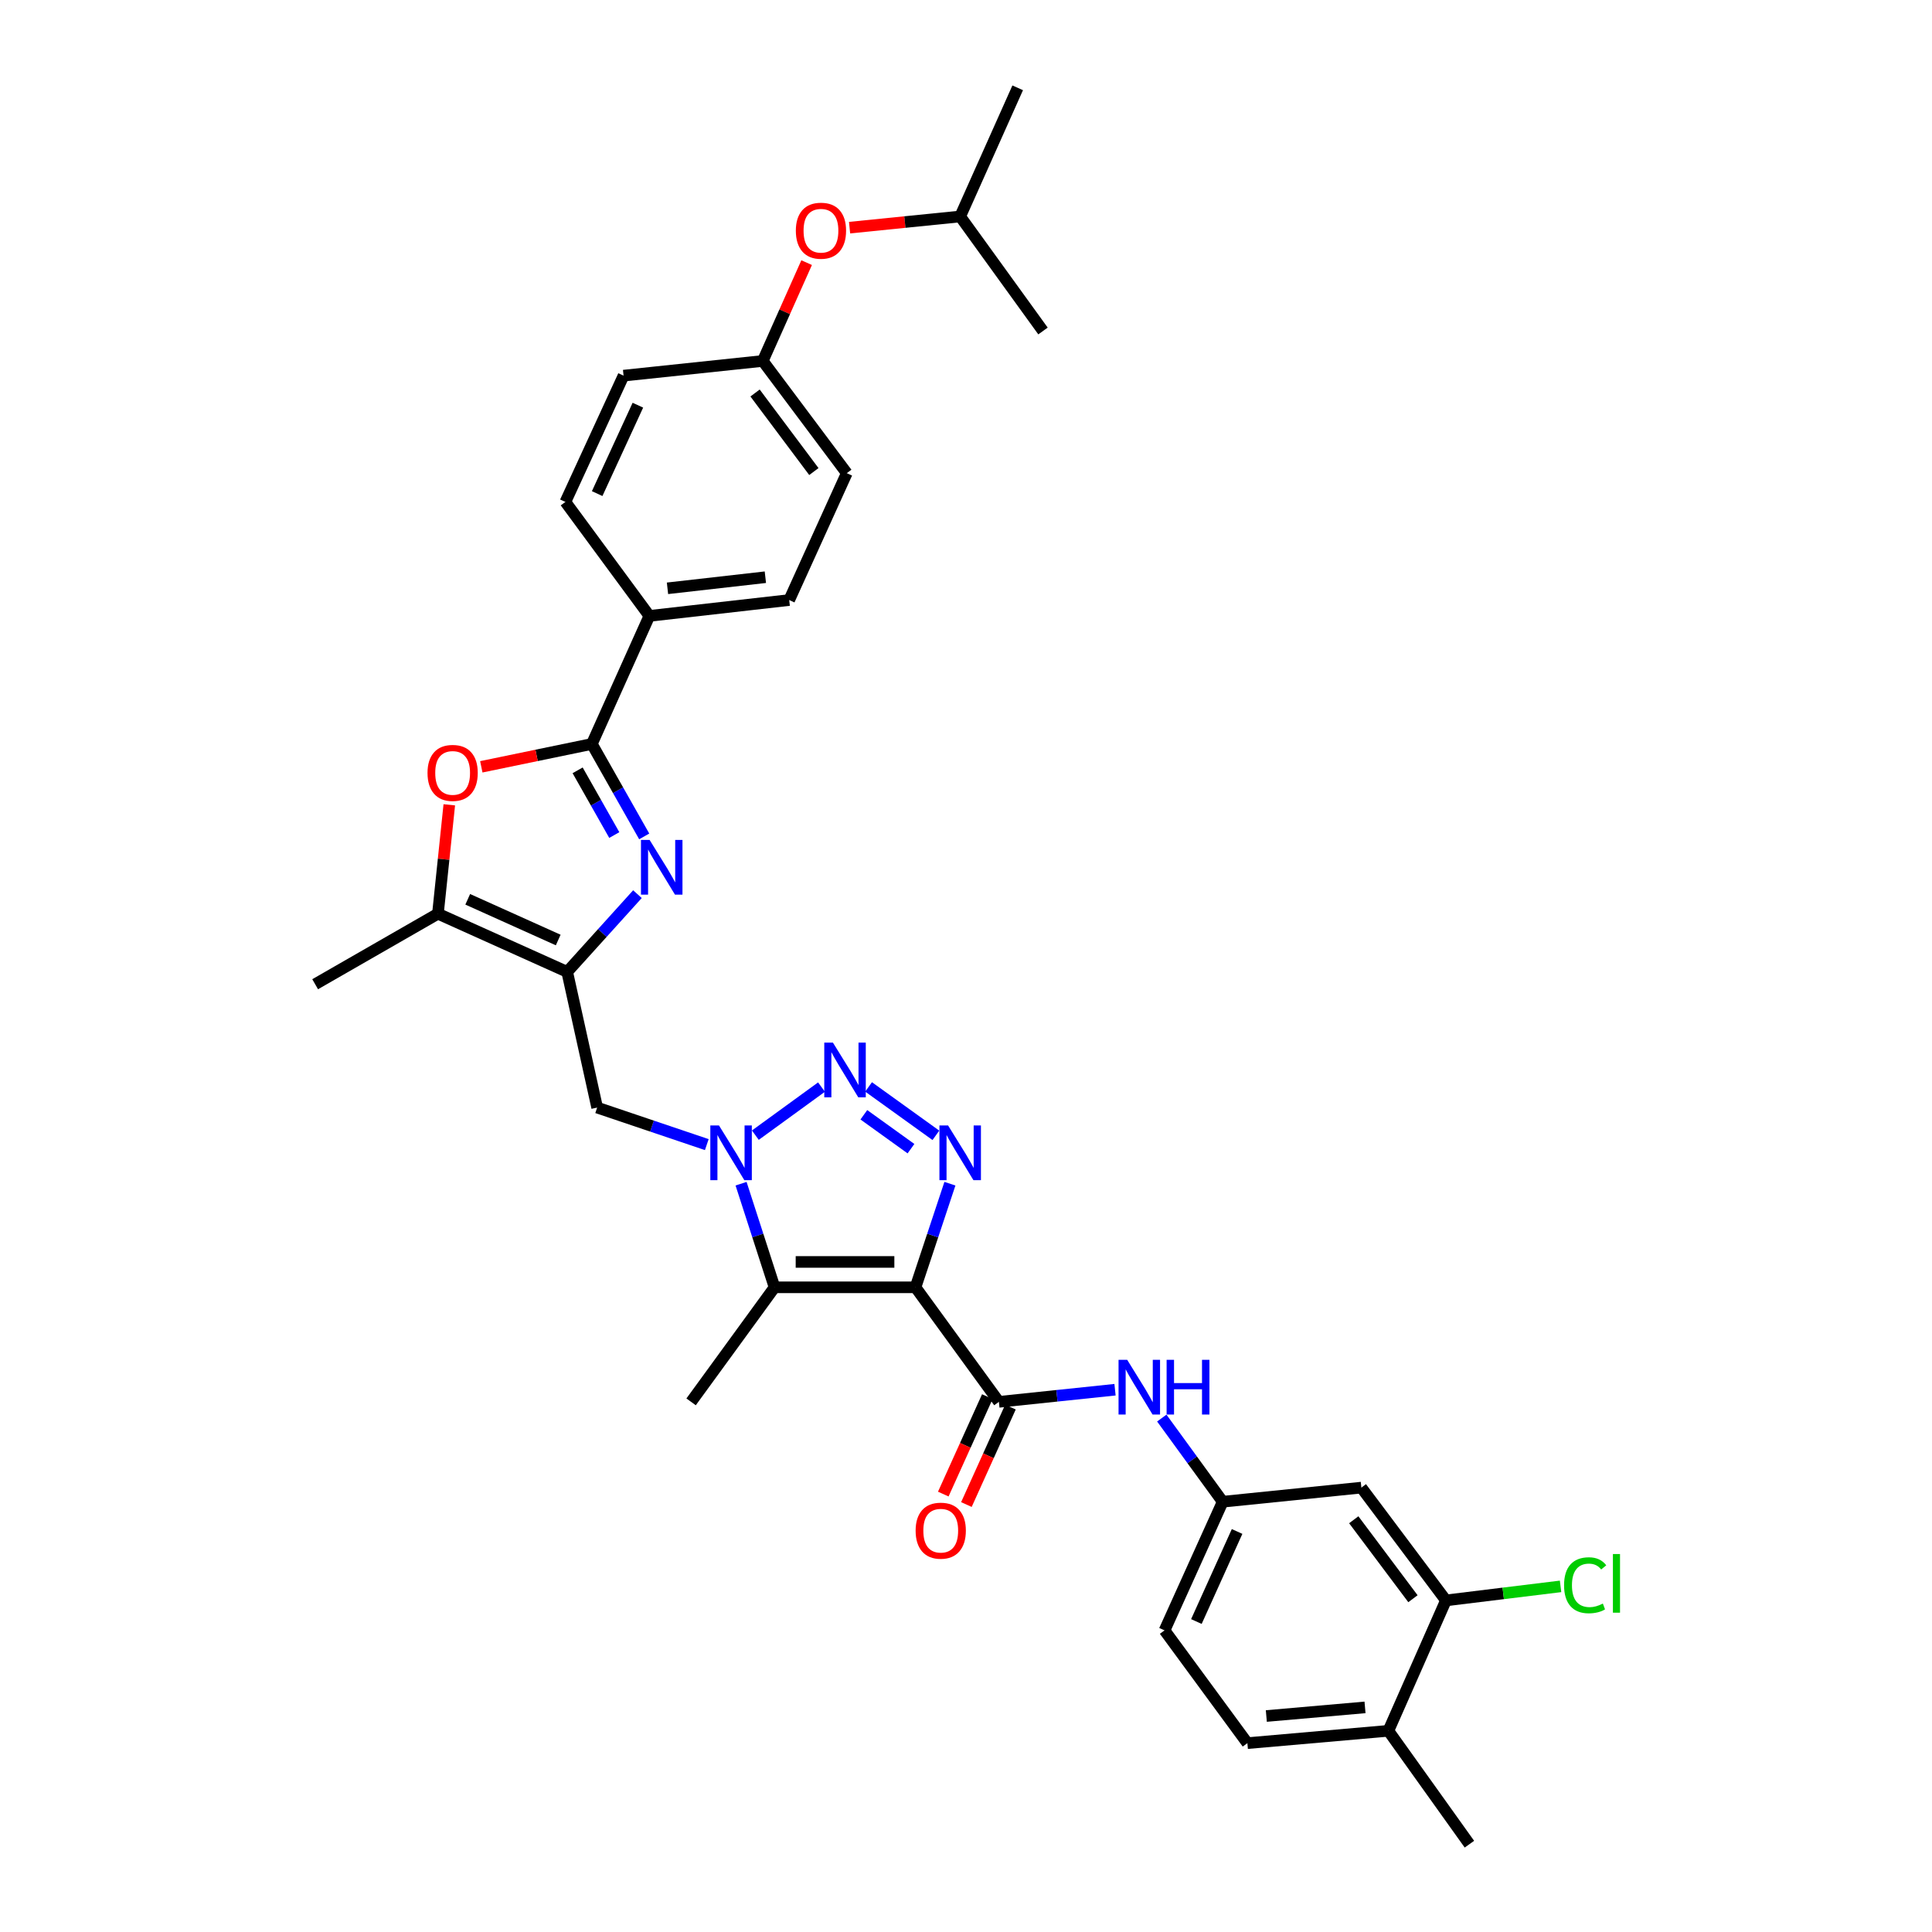 <?xml version='1.0' encoding='iso-8859-1'?>
<svg version='1.1' baseProfile='full'
              xmlns='http://www.w3.org/2000/svg'
                      xmlns:rdkit='http://www.rdkit.org/xml'
                      xmlns:xlink='http://www.w3.org/1999/xlink'
                  xml:space='preserve'
width='1000px' height='1000px' viewBox='0 0 1000 1000'>
<!-- END OF HEADER -->
<rect style='opacity:1.0;fill:#FFFFFF;stroke:none' width='1000' height='1000' x='0' y='0'> </rect>
<path class='bond-1' d='M 473.858,666.31 L 482.766,639.499' style='fill:none;fill-rule:evenodd;stroke:#000000;stroke-width:6px;stroke-linecap:butt;stroke-linejoin:miter;stroke-opacity:1' />
<path class='bond-1' d='M 482.766,639.499 L 491.674,612.688' style='fill:none;fill-rule:evenodd;stroke:#0000FF;stroke-width:6px;stroke-linecap:butt;stroke-linejoin:miter;stroke-opacity:1' />
<path class='bond-3' d='M 473.858,666.31 L 400.907,666.31' style='fill:none;fill-rule:evenodd;stroke:#000000;stroke-width:6px;stroke-linecap:butt;stroke-linejoin:miter;stroke-opacity:1' />
<path class='bond-3' d='M 462.915,653.176 L 411.85,653.176' style='fill:none;fill-rule:evenodd;stroke:#000000;stroke-width:6px;stroke-linecap:butt;stroke-linejoin:miter;stroke-opacity:1' />
<path class='bond-7' d='M 473.858,666.31 L 517.024,725.602' style='fill:none;fill-rule:evenodd;stroke:#000000;stroke-width:6px;stroke-linecap:butt;stroke-linejoin:miter;stroke-opacity:1' />
<path class='bond-0' d='M 383.573,612.683 L 392.24,639.496' style='fill:none;fill-rule:evenodd;stroke:#0000FF;stroke-width:6px;stroke-linecap:butt;stroke-linejoin:miter;stroke-opacity:1' />
<path class='bond-0' d='M 392.24,639.496 L 400.907,666.31' style='fill:none;fill-rule:evenodd;stroke:#000000;stroke-width:6px;stroke-linecap:butt;stroke-linejoin:miter;stroke-opacity:1' />
<path class='bond-10' d='M 365.835,592.448 L 337.461,582.864' style='fill:none;fill-rule:evenodd;stroke:#0000FF;stroke-width:6px;stroke-linecap:butt;stroke-linejoin:miter;stroke-opacity:1' />
<path class='bond-10' d='M 337.461,582.864 L 309.087,573.279' style='fill:none;fill-rule:evenodd;stroke:#000000;stroke-width:6px;stroke-linecap:butt;stroke-linejoin:miter;stroke-opacity:1' />
<path class='bond-33' d='M 390.967,587.561 L 425.208,562.67' style='fill:none;fill-rule:evenodd;stroke:#0000FF;stroke-width:6px;stroke-linecap:butt;stroke-linejoin:miter;stroke-opacity:1' />
<path class='bond-2' d='M 484.412,587.648 L 449.571,562.586' style='fill:none;fill-rule:evenodd;stroke:#0000FF;stroke-width:6px;stroke-linecap:butt;stroke-linejoin:miter;stroke-opacity:1' />
<path class='bond-2' d='M 471.517,594.551 L 447.128,577.008' style='fill:none;fill-rule:evenodd;stroke:#0000FF;stroke-width:6px;stroke-linecap:butt;stroke-linejoin:miter;stroke-opacity:1' />
<path class='bond-24' d='M 400.907,666.31 L 357.711,725.602' style='fill:none;fill-rule:evenodd;stroke:#000000;stroke-width:6px;stroke-linecap:butt;stroke-linejoin:miter;stroke-opacity:1' />
<path class='bond-4' d='M 329.941,462.815 L 311.758,482.929' style='fill:none;fill-rule:evenodd;stroke:#0000FF;stroke-width:6px;stroke-linecap:butt;stroke-linejoin:miter;stroke-opacity:1' />
<path class='bond-4' d='M 311.758,482.929 L 293.575,503.043' style='fill:none;fill-rule:evenodd;stroke:#000000;stroke-width:6px;stroke-linecap:butt;stroke-linejoin:miter;stroke-opacity:1' />
<path class='bond-6' d='M 333.446,432.923 L 319.895,408.997' style='fill:none;fill-rule:evenodd;stroke:#0000FF;stroke-width:6px;stroke-linecap:butt;stroke-linejoin:miter;stroke-opacity:1' />
<path class='bond-6' d='M 319.895,408.997 L 306.344,385.072' style='fill:none;fill-rule:evenodd;stroke:#000000;stroke-width:6px;stroke-linecap:butt;stroke-linejoin:miter;stroke-opacity:1' />
<path class='bond-6' d='M 317.953,432.218 L 308.467,415.47' style='fill:none;fill-rule:evenodd;stroke:#0000FF;stroke-width:6px;stroke-linecap:butt;stroke-linejoin:miter;stroke-opacity:1' />
<path class='bond-6' d='M 308.467,415.47 L 298.981,398.723' style='fill:none;fill-rule:evenodd;stroke:#000000;stroke-width:6px;stroke-linecap:butt;stroke-linejoin:miter;stroke-opacity:1' />
<path class='bond-5' d='M 293.575,503.043 L 309.087,573.279' style='fill:none;fill-rule:evenodd;stroke:#000000;stroke-width:6px;stroke-linecap:butt;stroke-linejoin:miter;stroke-opacity:1' />
<path class='bond-9' d='M 293.575,503.043 L 226.673,472.937' style='fill:none;fill-rule:evenodd;stroke:#000000;stroke-width:6px;stroke-linecap:butt;stroke-linejoin:miter;stroke-opacity:1' />
<path class='bond-9' d='M 288.929,486.55 L 242.098,465.476' style='fill:none;fill-rule:evenodd;stroke:#000000;stroke-width:6px;stroke-linecap:butt;stroke-linejoin:miter;stroke-opacity:1' />
<path class='bond-13' d='M 306.344,385.072 L 336.114,318.79' style='fill:none;fill-rule:evenodd;stroke:#000000;stroke-width:6px;stroke-linecap:butt;stroke-linejoin:miter;stroke-opacity:1' />
<path class='bond-35' d='M 306.344,385.072 L 277.733,390.988' style='fill:none;fill-rule:evenodd;stroke:#000000;stroke-width:6px;stroke-linecap:butt;stroke-linejoin:miter;stroke-opacity:1' />
<path class='bond-35' d='M 277.733,390.988 L 249.123,396.903' style='fill:none;fill-rule:evenodd;stroke:#FF0000;stroke-width:6px;stroke-linecap:butt;stroke-linejoin:miter;stroke-opacity:1' />
<path class='bond-11' d='M 517.024,725.602 L 547.078,722.458' style='fill:none;fill-rule:evenodd;stroke:#000000;stroke-width:6px;stroke-linecap:butt;stroke-linejoin:miter;stroke-opacity:1' />
<path class='bond-11' d='M 547.078,722.458 L 577.131,719.314' style='fill:none;fill-rule:evenodd;stroke:#0000FF;stroke-width:6px;stroke-linecap:butt;stroke-linejoin:miter;stroke-opacity:1' />
<path class='bond-16' d='M 511.04,722.897 L 499.64,748.118' style='fill:none;fill-rule:evenodd;stroke:#000000;stroke-width:6px;stroke-linecap:butt;stroke-linejoin:miter;stroke-opacity:1' />
<path class='bond-16' d='M 499.64,748.118 L 488.24,773.338' style='fill:none;fill-rule:evenodd;stroke:#FF0000;stroke-width:6px;stroke-linecap:butt;stroke-linejoin:miter;stroke-opacity:1' />
<path class='bond-16' d='M 523.008,728.307 L 511.608,753.527' style='fill:none;fill-rule:evenodd;stroke:#000000;stroke-width:6px;stroke-linecap:butt;stroke-linejoin:miter;stroke-opacity:1' />
<path class='bond-16' d='M 511.608,753.527 L 500.208,778.748' style='fill:none;fill-rule:evenodd;stroke:#FF0000;stroke-width:6px;stroke-linecap:butt;stroke-linejoin:miter;stroke-opacity:1' />
<path class='bond-8' d='M 232.552,416.566 L 229.613,444.751' style='fill:none;fill-rule:evenodd;stroke:#FF0000;stroke-width:6px;stroke-linecap:butt;stroke-linejoin:miter;stroke-opacity:1' />
<path class='bond-8' d='M 229.613,444.751 L 226.673,472.937' style='fill:none;fill-rule:evenodd;stroke:#000000;stroke-width:6px;stroke-linecap:butt;stroke-linejoin:miter;stroke-opacity:1' />
<path class='bond-28' d='M 226.673,472.937 L 163.12,509.434' style='fill:none;fill-rule:evenodd;stroke:#000000;stroke-width:6px;stroke-linecap:butt;stroke-linejoin:miter;stroke-opacity:1' />
<path class='bond-15' d='M 601.342,733.992 L 617.103,755.641' style='fill:none;fill-rule:evenodd;stroke:#0000FF;stroke-width:6px;stroke-linecap:butt;stroke-linejoin:miter;stroke-opacity:1' />
<path class='bond-15' d='M 617.103,755.641 L 632.864,777.291' style='fill:none;fill-rule:evenodd;stroke:#000000;stroke-width:6px;stroke-linecap:butt;stroke-linejoin:miter;stroke-opacity:1' />
<path class='bond-12' d='M 748.419,828.366 L 704.64,769.987' style='fill:none;fill-rule:evenodd;stroke:#000000;stroke-width:6px;stroke-linecap:butt;stroke-linejoin:miter;stroke-opacity:1' />
<path class='bond-12' d='M 731.345,827.489 L 700.7,786.623' style='fill:none;fill-rule:evenodd;stroke:#000000;stroke-width:6px;stroke-linecap:butt;stroke-linejoin:miter;stroke-opacity:1' />
<path class='bond-23' d='M 748.419,828.366 L 778.082,824.735' style='fill:none;fill-rule:evenodd;stroke:#000000;stroke-width:6px;stroke-linecap:butt;stroke-linejoin:miter;stroke-opacity:1' />
<path class='bond-23' d='M 778.082,824.735 L 807.745,821.104' style='fill:none;fill-rule:evenodd;stroke:#00CC00;stroke-width:6px;stroke-linecap:butt;stroke-linejoin:miter;stroke-opacity:1' />
<path class='bond-34' d='M 748.419,828.366 L 718.62,895.867' style='fill:none;fill-rule:evenodd;stroke:#000000;stroke-width:6px;stroke-linecap:butt;stroke-linejoin:miter;stroke-opacity:1' />
<path class='bond-18' d='M 336.114,318.79 L 408.488,310.582' style='fill:none;fill-rule:evenodd;stroke:#000000;stroke-width:6px;stroke-linecap:butt;stroke-linejoin:miter;stroke-opacity:1' />
<path class='bond-18' d='M 345.49,304.509 L 396.152,298.763' style='fill:none;fill-rule:evenodd;stroke:#000000;stroke-width:6px;stroke-linecap:butt;stroke-linejoin:miter;stroke-opacity:1' />
<path class='bond-19' d='M 336.114,318.79 L 292.648,259.798' style='fill:none;fill-rule:evenodd;stroke:#000000;stroke-width:6px;stroke-linecap:butt;stroke-linejoin:miter;stroke-opacity:1' />
<path class='bond-14' d='M 704.64,769.987 L 632.864,777.291' style='fill:none;fill-rule:evenodd;stroke:#000000;stroke-width:6px;stroke-linecap:butt;stroke-linejoin:miter;stroke-opacity:1' />
<path class='bond-25' d='M 632.864,777.291 L 602.766,843.879' style='fill:none;fill-rule:evenodd;stroke:#000000;stroke-width:6px;stroke-linecap:butt;stroke-linejoin:miter;stroke-opacity:1' />
<path class='bond-25' d='M 640.317,792.688 L 619.249,839.3' style='fill:none;fill-rule:evenodd;stroke:#000000;stroke-width:6px;stroke-linecap:butt;stroke-linejoin:miter;stroke-opacity:1' />
<path class='bond-17' d='M 718.62,895.867 L 645.648,902.251' style='fill:none;fill-rule:evenodd;stroke:#000000;stroke-width:6px;stroke-linecap:butt;stroke-linejoin:miter;stroke-opacity:1' />
<path class='bond-17' d='M 706.53,883.741 L 655.449,888.21' style='fill:none;fill-rule:evenodd;stroke:#000000;stroke-width:6px;stroke-linecap:butt;stroke-linejoin:miter;stroke-opacity:1' />
<path class='bond-30' d='M 718.62,895.867 L 760.568,954.545' style='fill:none;fill-rule:evenodd;stroke:#000000;stroke-width:6px;stroke-linecap:butt;stroke-linejoin:miter;stroke-opacity:1' />
<path class='bond-26' d='M 408.488,310.582 L 438.294,244.913' style='fill:none;fill-rule:evenodd;stroke:#000000;stroke-width:6px;stroke-linecap:butt;stroke-linejoin:miter;stroke-opacity:1' />
<path class='bond-27' d='M 292.648,259.798 L 322.754,194.428' style='fill:none;fill-rule:evenodd;stroke:#000000;stroke-width:6px;stroke-linecap:butt;stroke-linejoin:miter;stroke-opacity:1' />
<path class='bond-27' d='M 309.093,255.486 L 330.167,209.728' style='fill:none;fill-rule:evenodd;stroke:#000000;stroke-width:6px;stroke-linecap:butt;stroke-linejoin:miter;stroke-opacity:1' />
<path class='bond-20' d='M 645.648,902.251 L 602.766,843.879' style='fill:none;fill-rule:evenodd;stroke:#000000;stroke-width:6px;stroke-linecap:butt;stroke-linejoin:miter;stroke-opacity:1' />
<path class='bond-21' d='M 417.516,135.94 L 406.162,161.386' style='fill:none;fill-rule:evenodd;stroke:#FF0000;stroke-width:6px;stroke-linecap:butt;stroke-linejoin:miter;stroke-opacity:1' />
<path class='bond-21' d='M 406.162,161.386 L 394.807,186.832' style='fill:none;fill-rule:evenodd;stroke:#000000;stroke-width:6px;stroke-linecap:butt;stroke-linejoin:miter;stroke-opacity:1' />
<path class='bond-29' d='M 439.738,117.834 L 468.363,114.938' style='fill:none;fill-rule:evenodd;stroke:#FF0000;stroke-width:6px;stroke-linecap:butt;stroke-linejoin:miter;stroke-opacity:1' />
<path class='bond-29' d='M 468.363,114.938 L 496.988,112.043' style='fill:none;fill-rule:evenodd;stroke:#000000;stroke-width:6px;stroke-linecap:butt;stroke-linejoin:miter;stroke-opacity:1' />
<path class='bond-22' d='M 394.807,186.832 L 322.754,194.428' style='fill:none;fill-rule:evenodd;stroke:#000000;stroke-width:6px;stroke-linecap:butt;stroke-linejoin:miter;stroke-opacity:1' />
<path class='bond-36' d='M 394.807,186.832 L 438.294,244.913' style='fill:none;fill-rule:evenodd;stroke:#000000;stroke-width:6px;stroke-linecap:butt;stroke-linejoin:miter;stroke-opacity:1' />
<path class='bond-36' d='M 390.817,203.416 L 421.258,244.073' style='fill:none;fill-rule:evenodd;stroke:#000000;stroke-width:6px;stroke-linecap:butt;stroke-linejoin:miter;stroke-opacity:1' />
<path class='bond-31' d='M 496.988,112.043 L 539.855,171.32' style='fill:none;fill-rule:evenodd;stroke:#000000;stroke-width:6px;stroke-linecap:butt;stroke-linejoin:miter;stroke-opacity:1' />
<path class='bond-32' d='M 496.988,112.043 L 526.758,45.455' style='fill:none;fill-rule:evenodd;stroke:#000000;stroke-width:6px;stroke-linecap:butt;stroke-linejoin:miter;stroke-opacity:1' />
<path  class='atom-1' d='M 372.144 582.534
L 381.424 597.534
Q 382.344 599.014, 383.824 601.694
Q 385.304 604.374, 385.384 604.534
L 385.384 582.534
L 389.144 582.534
L 389.144 610.854
L 385.264 610.854
L 375.304 594.454
Q 374.144 592.534, 372.904 590.334
Q 371.704 588.134, 371.344 587.454
L 371.344 610.854
L 367.664 610.854
L 367.664 582.534
L 372.144 582.534
' fill='#0000FF'/>
<path  class='atom-2' d='M 490.728 582.534
L 500.008 597.534
Q 500.928 599.014, 502.408 601.694
Q 503.888 604.374, 503.968 604.534
L 503.968 582.534
L 507.728 582.534
L 507.728 610.854
L 503.848 610.854
L 493.888 594.454
Q 492.728 592.534, 491.488 590.334
Q 490.288 588.134, 489.928 587.454
L 489.928 610.854
L 486.248 610.854
L 486.248 582.534
L 490.728 582.534
' fill='#0000FF'/>
<path  class='atom-3' d='M 431.122 539.659
L 440.402 554.659
Q 441.322 556.139, 442.802 558.819
Q 444.282 561.499, 444.362 561.659
L 444.362 539.659
L 448.122 539.659
L 448.122 567.979
L 444.242 567.979
L 434.282 551.579
Q 433.122 549.659, 431.882 547.459
Q 430.682 545.259, 430.322 544.579
L 430.322 567.979
L 426.642 567.979
L 426.642 539.659
L 431.122 539.659
' fill='#0000FF'/>
<path  class='atom-5' d='M 336.245 434.757
L 345.525 449.757
Q 346.445 451.237, 347.925 453.917
Q 349.405 456.597, 349.485 456.757
L 349.485 434.757
L 353.245 434.757
L 353.245 463.077
L 349.365 463.077
L 339.405 446.677
Q 338.245 444.757, 337.005 442.557
Q 335.805 440.357, 335.445 439.677
L 335.445 463.077
L 331.765 463.077
L 331.765 434.757
L 336.245 434.757
' fill='#0000FF'/>
<path  class='atom-9' d='M 221.283 400.052
Q 221.283 393.252, 224.643 389.452
Q 228.003 385.652, 234.283 385.652
Q 240.563 385.652, 243.923 389.452
Q 247.283 393.252, 247.283 400.052
Q 247.283 406.932, 243.883 410.852
Q 240.483 414.732, 234.283 414.732
Q 228.043 414.732, 224.643 410.852
Q 221.283 406.972, 221.283 400.052
M 234.283 411.532
Q 238.603 411.532, 240.923 408.652
Q 243.283 405.732, 243.283 400.052
Q 243.283 394.492, 240.923 391.692
Q 238.603 388.852, 234.283 388.852
Q 229.963 388.852, 227.603 391.652
Q 225.283 394.452, 225.283 400.052
Q 225.283 405.772, 227.603 408.652
Q 229.963 411.532, 234.283 411.532
' fill='#FF0000'/>
<path  class='atom-12' d='M 583.438 703.839
L 592.718 718.839
Q 593.638 720.319, 595.118 722.999
Q 596.598 725.679, 596.678 725.839
L 596.678 703.839
L 600.438 703.839
L 600.438 732.159
L 596.558 732.159
L 586.598 715.759
Q 585.438 713.839, 584.198 711.639
Q 582.998 709.439, 582.638 708.759
L 582.638 732.159
L 578.958 732.159
L 578.958 703.839
L 583.438 703.839
' fill='#0000FF'/>
<path  class='atom-12' d='M 603.838 703.839
L 607.678 703.839
L 607.678 715.879
L 622.158 715.879
L 622.158 703.839
L 625.998 703.839
L 625.998 732.159
L 622.158 732.159
L 622.158 719.079
L 607.678 719.079
L 607.678 732.159
L 603.838 732.159
L 603.838 703.839
' fill='#0000FF'/>
<path  class='atom-17' d='M 473.926 792.27
Q 473.926 785.47, 477.286 781.67
Q 480.646 777.87, 486.926 777.87
Q 493.206 777.87, 496.566 781.67
Q 499.926 785.47, 499.926 792.27
Q 499.926 799.15, 496.526 803.07
Q 493.126 806.95, 486.926 806.95
Q 480.686 806.95, 477.286 803.07
Q 473.926 799.19, 473.926 792.27
M 486.926 803.75
Q 491.246 803.75, 493.566 800.87
Q 495.926 797.95, 495.926 792.27
Q 495.926 786.71, 493.566 783.91
Q 491.246 781.07, 486.926 781.07
Q 482.606 781.07, 480.246 783.87
Q 477.926 786.67, 477.926 792.27
Q 477.926 797.99, 480.246 800.87
Q 482.606 803.75, 486.926 803.75
' fill='#FF0000'/>
<path  class='atom-22' d='M 411.927 119.412
Q 411.927 112.612, 415.287 108.812
Q 418.647 105.012, 424.927 105.012
Q 431.207 105.012, 434.567 108.812
Q 437.927 112.612, 437.927 119.412
Q 437.927 126.292, 434.527 130.212
Q 431.127 134.092, 424.927 134.092
Q 418.687 134.092, 415.287 130.212
Q 411.927 126.332, 411.927 119.412
M 424.927 130.892
Q 429.247 130.892, 431.567 128.012
Q 433.927 125.092, 433.927 119.412
Q 433.927 113.852, 431.567 111.052
Q 429.247 108.212, 424.927 108.212
Q 420.607 108.212, 418.247 111.012
Q 415.927 113.812, 415.927 119.412
Q 415.927 125.132, 418.247 128.012
Q 420.607 130.892, 424.927 130.892
' fill='#FF0000'/>
<path  class='atom-24' d='M 809.56 820.525
Q 809.56 813.485, 812.84 809.805
Q 816.16 806.085, 822.44 806.085
Q 828.28 806.085, 831.4 810.205
L 828.76 812.365
Q 826.48 809.365, 822.44 809.365
Q 818.16 809.365, 815.88 812.245
Q 813.64 815.085, 813.64 820.525
Q 813.64 826.125, 815.96 829.005
Q 818.32 831.885, 822.88 831.885
Q 826 831.885, 829.64 830.005
L 830.76 833.005
Q 829.28 833.965, 827.04 834.525
Q 824.8 835.085, 822.32 835.085
Q 816.16 835.085, 812.84 831.325
Q 809.56 827.565, 809.56 820.525
' fill='#00CC00'/>
<path  class='atom-24' d='M 834.84 804.365
L 838.52 804.365
L 838.52 834.725
L 834.84 834.725
L 834.84 804.365
' fill='#00CC00'/>
</svg>
